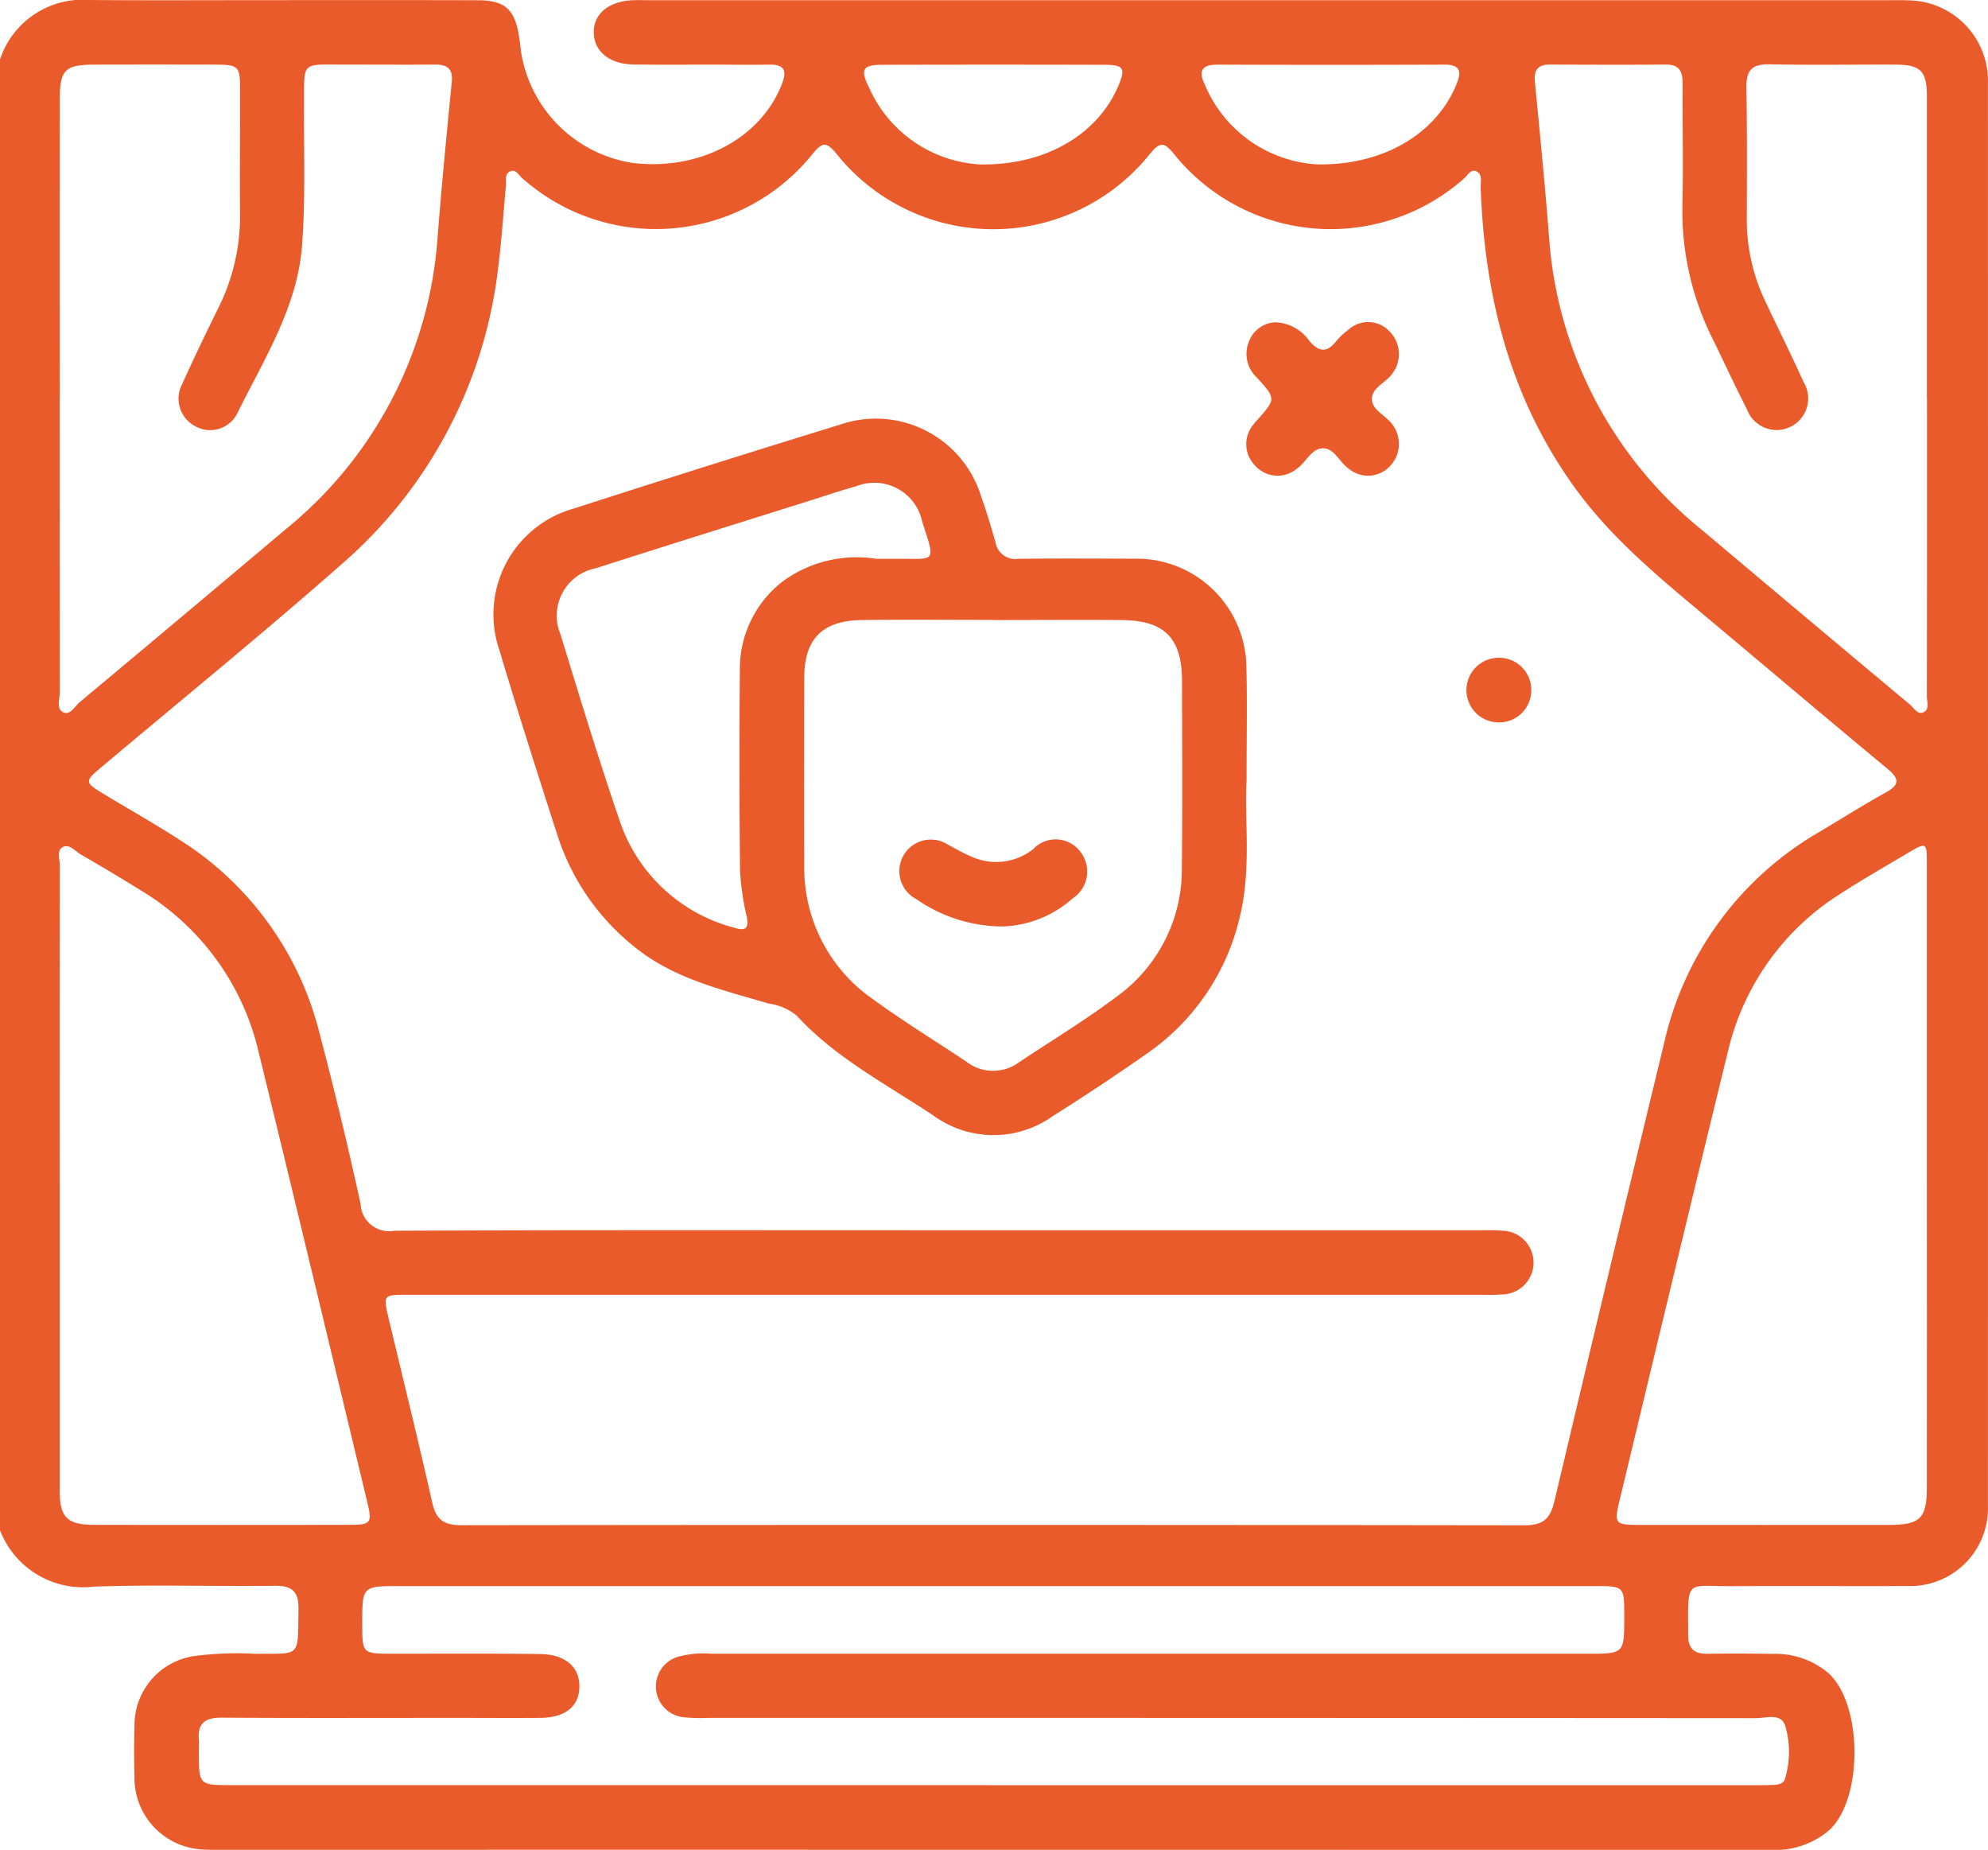<svg xmlns="http://www.w3.org/2000/svg" xmlns:xlink="http://www.w3.org/1999/xlink" id="Grupo_20913" data-name="Grupo 20913" width="114.59" height="106.605" viewBox="0 0 114.59 106.605"><defs><clipPath id="clip-path"><rect id="Rect&#xE1;ngulo_1295" data-name="Rect&#xE1;ngulo 1295" width="114.59" height="106.605" fill="#e95b2b"></rect></clipPath></defs><g id="Grupo_20913-2" data-name="Grupo 20913" clip-path="url(#clip-path)"><path id="Trazado_14710" data-name="Trazado 14710" d="M0,88.188V3.428A5.021,5.021,0,0,1,5.2,0c3.578.027,7.156.006,10.734.007C19.808.006,23.684,0,27.56.013,29.078.02,29.644.521,29.9,1.989c.058.33.094.664.134,1a7.692,7.692,0,0,0,6.435,6.4c3.869.467,7.413-1.431,8.613-4.58.307-.808.065-1.1-.765-1.086-1.118.022-2.236,0-3.354,0-1.491,0-2.982.016-4.472-.01-1.362-.024-2.243-.755-2.266-1.82C34.2.79,35.109.049,36.54.01c.3-.008.6,0,.895,0h71.447c.373,0,.746-.01,1.118.01A4.64,4.64,0,0,1,114.586,4.8q.007,40.979,0,81.958a4.485,4.485,0,0,1-4.651,4.643c-3.354.014-6.709-.013-10.063.009-2.744.018-2.576-.511-2.564,2.812,0,.747.315,1.092,1.074,1.082q1.9-.026,3.8.008a4.708,4.708,0,0,1,3.2,1.1c1.992,1.776,2.025,7.285.039,9.074a4.834,4.834,0,0,1-3.416,1.122q-44.78-.011-89.561-.007c-.261,0-.523,0-.782-.019a4.126,4.126,0,0,1-3.911-4.12c-.024-1.006-.027-2.013,0-3.018a4.032,4.032,0,0,1,3.387-4,18.668,18.668,0,0,1,3.567-.136c2.658-.035,2.457.287,2.5-2.581.016-1.039-.388-1.352-1.39-1.339-3.465.044-6.935-.076-10.4.047A5.132,5.132,0,0,1,0,88.188M54.249,70.9H85.217c.447,0,.9-.019,1.341.023a1.837,1.837,0,1,1,0,3.675c-.481.04-.968.019-1.453.019H23.5c-1.414,0-1.417.006-1.1,1.353.845,3.548,1.721,7.089,2.521,10.647.224,1,.709,1.28,1.7,1.279q30.633-.038,61.266.005c1.092,0,1.479-.407,1.714-1.4Q92.723,73.3,95.92,60.12a18.813,18.813,0,0,1,8.943-12.173c1.279-.764,2.542-1.558,3.845-2.282.829-.46.752-.811.078-1.369-3.356-2.782-6.685-5.6-10.024-8.4-2.88-2.419-5.818-4.762-8.044-7.87-3.7-5.161-5.147-10.991-5.371-17.221-.012-.322.12-.74-.229-.923-.333-.174-.508.213-.718.393A11.584,11.584,0,0,1,67.665,8.867c-.549-.66-.77-.727-1.362-.023a11.566,11.566,0,0,1-18.109-.01c-.612-.733-.832-.591-1.361.043A11.588,11.588,0,0,1,30.1,10.265c-.209-.177-.375-.561-.722-.377-.3.162-.19.532-.217.82-.145,1.555-.244,3.116-.441,4.664a26.617,26.617,0,0,1-9,17.116C15.164,36.5,10.448,40.336,5.8,44.249c-.917.773-.917.84.121,1.471,1.433.87,2.9,1.694,4.308,2.6A18.45,18.45,0,0,1,18.407,59.5q1.293,4.912,2.378,9.877a1.64,1.64,0,0,0,1.937,1.549C33.23,70.88,43.74,70.9,54.249,70.9m2.924,31.981h43.822q.615,0,1.229-.017c.271-.008.581-.07.658-.336a5.327,5.327,0,0,0,.018-3.076c-.236-.75-1.1-.435-1.7-.436Q71.018,98.995,40.835,99a9.775,9.775,0,0,1-1.451-.039,1.785,1.785,0,0,1-.274-3.492,5.605,5.605,0,0,1,1.883-.167q25.265,0,50.53,0c2.1,0,2.1,0,2.1-2.154,0-1.742,0-1.744-1.713-1.744H23.047c-2.169,0-2.169,0-2.165,2.186,0,1.708,0,1.709,1.76,1.712,2.832,0,5.664-.02,8.5.02,1.478.021,2.289.769,2.254,1.925-.034,1.116-.831,1.742-2.267,1.752-1.64.012-3.279,0-4.919,0-4.471,0-8.943.017-13.415-.012-.941-.006-1.422.293-1.333,1.281.02.222,0,.447,0,.67,0,1.935,0,1.937,1.893,1.937H57.173M3.44,22.889q0,8.495.007,16.989c0,.393-.209.941.162,1.15.428.242.687-.313.978-.557q5.961-4.979,11.9-9.986a23.8,23.8,0,0,0,8.741-16.878c.233-2.965.521-5.926.813-8.886.075-.765-.261-1-.954-1-1.751.011-3.5,0-5.253,0-2.516,0-2.294-.2-2.309,2.27-.017,2.719.09,5.447-.114,8.153-.267,3.544-2.18,6.533-3.709,9.628a1.75,1.75,0,0,1-2.483.77,1.79,1.79,0,0,1-.717-2.411c.655-1.461,1.356-2.9,2.06-4.339a11.815,11.815,0,0,0,1.275-5.38c-.023-2.422.005-4.843,0-7.265,0-1.352-.083-1.421-1.493-1.424q-3.409-.008-6.818,0c-1.8,0-2.079.278-2.081,2.063q-.006,8.55,0,17.1m107.623.011q0-8.662,0-17.324c0-1.5-.363-1.846-1.843-1.85-2.422-.007-4.844.03-7.265-.017-.986-.019-1.31.368-1.295,1.318.042,2.57.03,5.141.022,7.711a10.881,10.881,0,0,0,1.121,4.74c.717,1.515,1.461,3.017,2.154,4.543a1.82,1.82,0,1,1-3.264,1.573c-.681-1.324-1.3-2.679-1.957-4.017a16.47,16.47,0,0,1-1.766-7.759c.056-2.308,0-4.619.016-6.929,0-.681-.118-1.172-.958-1.166-2.235.017-4.471.009-6.706,0-.675,0-.92.31-.855.981.286,2.961.581,5.921.811,8.886a23.819,23.819,0,0,0,8.818,16.953q5.981,5.042,11.983,10.058c.241.2.454.628.815.437.334-.177.166-.613.167-.931q.013-8.606.006-17.212M3.441,67.88q0,9,0,17.994c0,1.573.423,2,1.984,2q7.377.013,14.753,0c1.2,0,1.282-.106.99-1.317-2.079-8.646-4.147-17.294-6.26-25.931a14.758,14.758,0,0,0-6.8-9.32Q6.4,50.246,4.66,49.243c-.336-.193-.673-.656-1.071-.411-.323.2-.142.693-.142,1.053q-.012,9-.005,17.995m107.623-.045q0-9.053,0-18.105c0-1.188-.031-1.2-1.072-.585-1.281.761-2.575,1.5-3.827,2.308a14.686,14.686,0,0,0-6.558,9.111c-2.117,8.636-4.182,17.285-6.262,25.93-.315,1.311-.252,1.382,1.137,1.384q7.209.005,14.417,0c1.784,0,2.163-.38,2.165-2.161q.007-8.941,0-17.882M56.652,9.478c3.759.008,6.666-1.818,7.817-4.544.418-.989.3-1.2-.774-1.2q-6.423-.018-12.847,0c-1.109,0-1.277.26-.771,1.274a7.462,7.462,0,0,0,6.575,4.475m19.269-.011c3.858.066,6.839-1.789,8-4.54.309-.729.35-1.212-.678-1.208q-6.537.025-13.074,0c-.972,0-1.084.429-.705,1.189a7.483,7.483,0,0,0,6.452,4.558" transform="translate(0 0.001)" fill="#e95b2b"></path><path id="Trazado_14711" data-name="Trazado 14711" d="M138.664,101.618c-.137,2.258.284,5.06-.381,7.825a13.176,13.176,0,0,1-5.392,7.953c-1.767,1.242-3.574,2.431-5.4,3.586a5.883,5.883,0,0,1-6.835,0c-2.715-1.819-5.666-3.33-7.92-5.785a3.206,3.206,0,0,0-1.617-.7c-2.779-.826-5.626-1.462-7.93-3.425a13.462,13.462,0,0,1-4.224-6.194c-1.156-3.577-2.3-7.161-3.376-10.762a6.333,6.333,0,0,1,4.29-8.146q7.652-2.471,15.339-4.834a6.348,6.348,0,0,1,8.143,4.134c.313.876.58,1.769.833,2.664a1.154,1.154,0,0,0,1.3.933c2.235-.031,4.471-.015,6.707-.008a6.326,6.326,0,0,1,6.451,6.314c.049,1.974.009,3.95.009,6.449m-14.585-9.236c-2.533,0-5.066-.027-7.6.008-2.26.031-3.3,1.087-3.309,3.284-.009,3.613-.017,7.226,0,10.839a9.193,9.193,0,0,0,3.97,7.737c1.745,1.269,3.592,2.4,5.386,3.6a2.519,2.519,0,0,0,3.026.023c1.892-1.257,3.841-2.439,5.651-3.8a9.026,9.026,0,0,0,3.73-7.407c.039-3.575.015-7.151.011-10.726,0-2.513-.995-3.531-3.5-3.55-2.458-.019-4.917,0-7.375,0m-6.758-3.529c.372,0,.745,0,1.117,0,2.309-.02,2.342.322,1.543-2.12a2.818,2.818,0,0,0-3.812-2.06c-.825.227-1.636.5-2.452.76-4.186,1.319-8.376,2.623-12.555,3.965a2.782,2.782,0,0,0-2.037,3.8c1.1,3.591,2.195,7.188,3.41,10.742a9.5,9.5,0,0,0,6.581,6.166c.662.206.887.077.745-.645a14.666,14.666,0,0,1-.384-2.641q-.064-5.807-.01-11.615a6.356,6.356,0,0,1,2.463-5.045,7.217,7.217,0,0,1,5.392-1.308" transform="translate(-66.807 -56.661)" fill="#e95b2b"></path><path id="Trazado_14712" data-name="Trazado 14712" d="M242.129,62.144a2.482,2.482,0,0,1,1.957,1.077c.529.615.992.7,1.529.028a3.974,3.974,0,0,1,.729-.689,1.685,1.685,0,0,1,2.335.08,1.861,1.861,0,0,1,.2,2.44c-.369.548-1.231.832-1.192,1.526.034.612.817.91,1.181,1.425a1.858,1.858,0,0,1-.178,2.441,1.73,1.73,0,0,1-2.343.1c-.546-.368-.83-1.226-1.545-1.167-.619.051-.919.816-1.44,1.174a1.738,1.738,0,0,1-2.421-.193,1.757,1.757,0,0,1-.088-2.351,2.778,2.778,0,0,1,.218-.254c1.083-1.225,1.093-1.234,0-2.439a1.867,1.867,0,0,1-.448-2.15,1.71,1.71,0,0,1,1.5-1.054" transform="translate(-168.609 -43.567)" fill="#e95b2b"></path><path id="Trazado_14713" data-name="Trazado 14713" d="M286.688,128.721a1.848,1.848,0,0,1-1.8,1.878,1.862,1.862,0,1,1-.035-3.722,1.852,1.852,0,0,1,1.837,1.845" transform="translate(-198.424 -88.969)" fill="#e95b2b"></path><path id="Trazado_14714" data-name="Trazado 14714" d="M179.3,166.943a8.763,8.763,0,0,1-4.831-1.571,1.818,1.818,0,1,1,1.858-3.117c.4.2.781.441,1.193.608a3.445,3.445,0,0,0,3.678-.377,1.778,1.778,0,0,1,2.744.186,1.848,1.848,0,0,1-.478,2.66,6.35,6.35,0,0,1-4.164,1.612" transform="translate(-121.643 -113.552)" fill="#e95b2b"></path></g></svg>